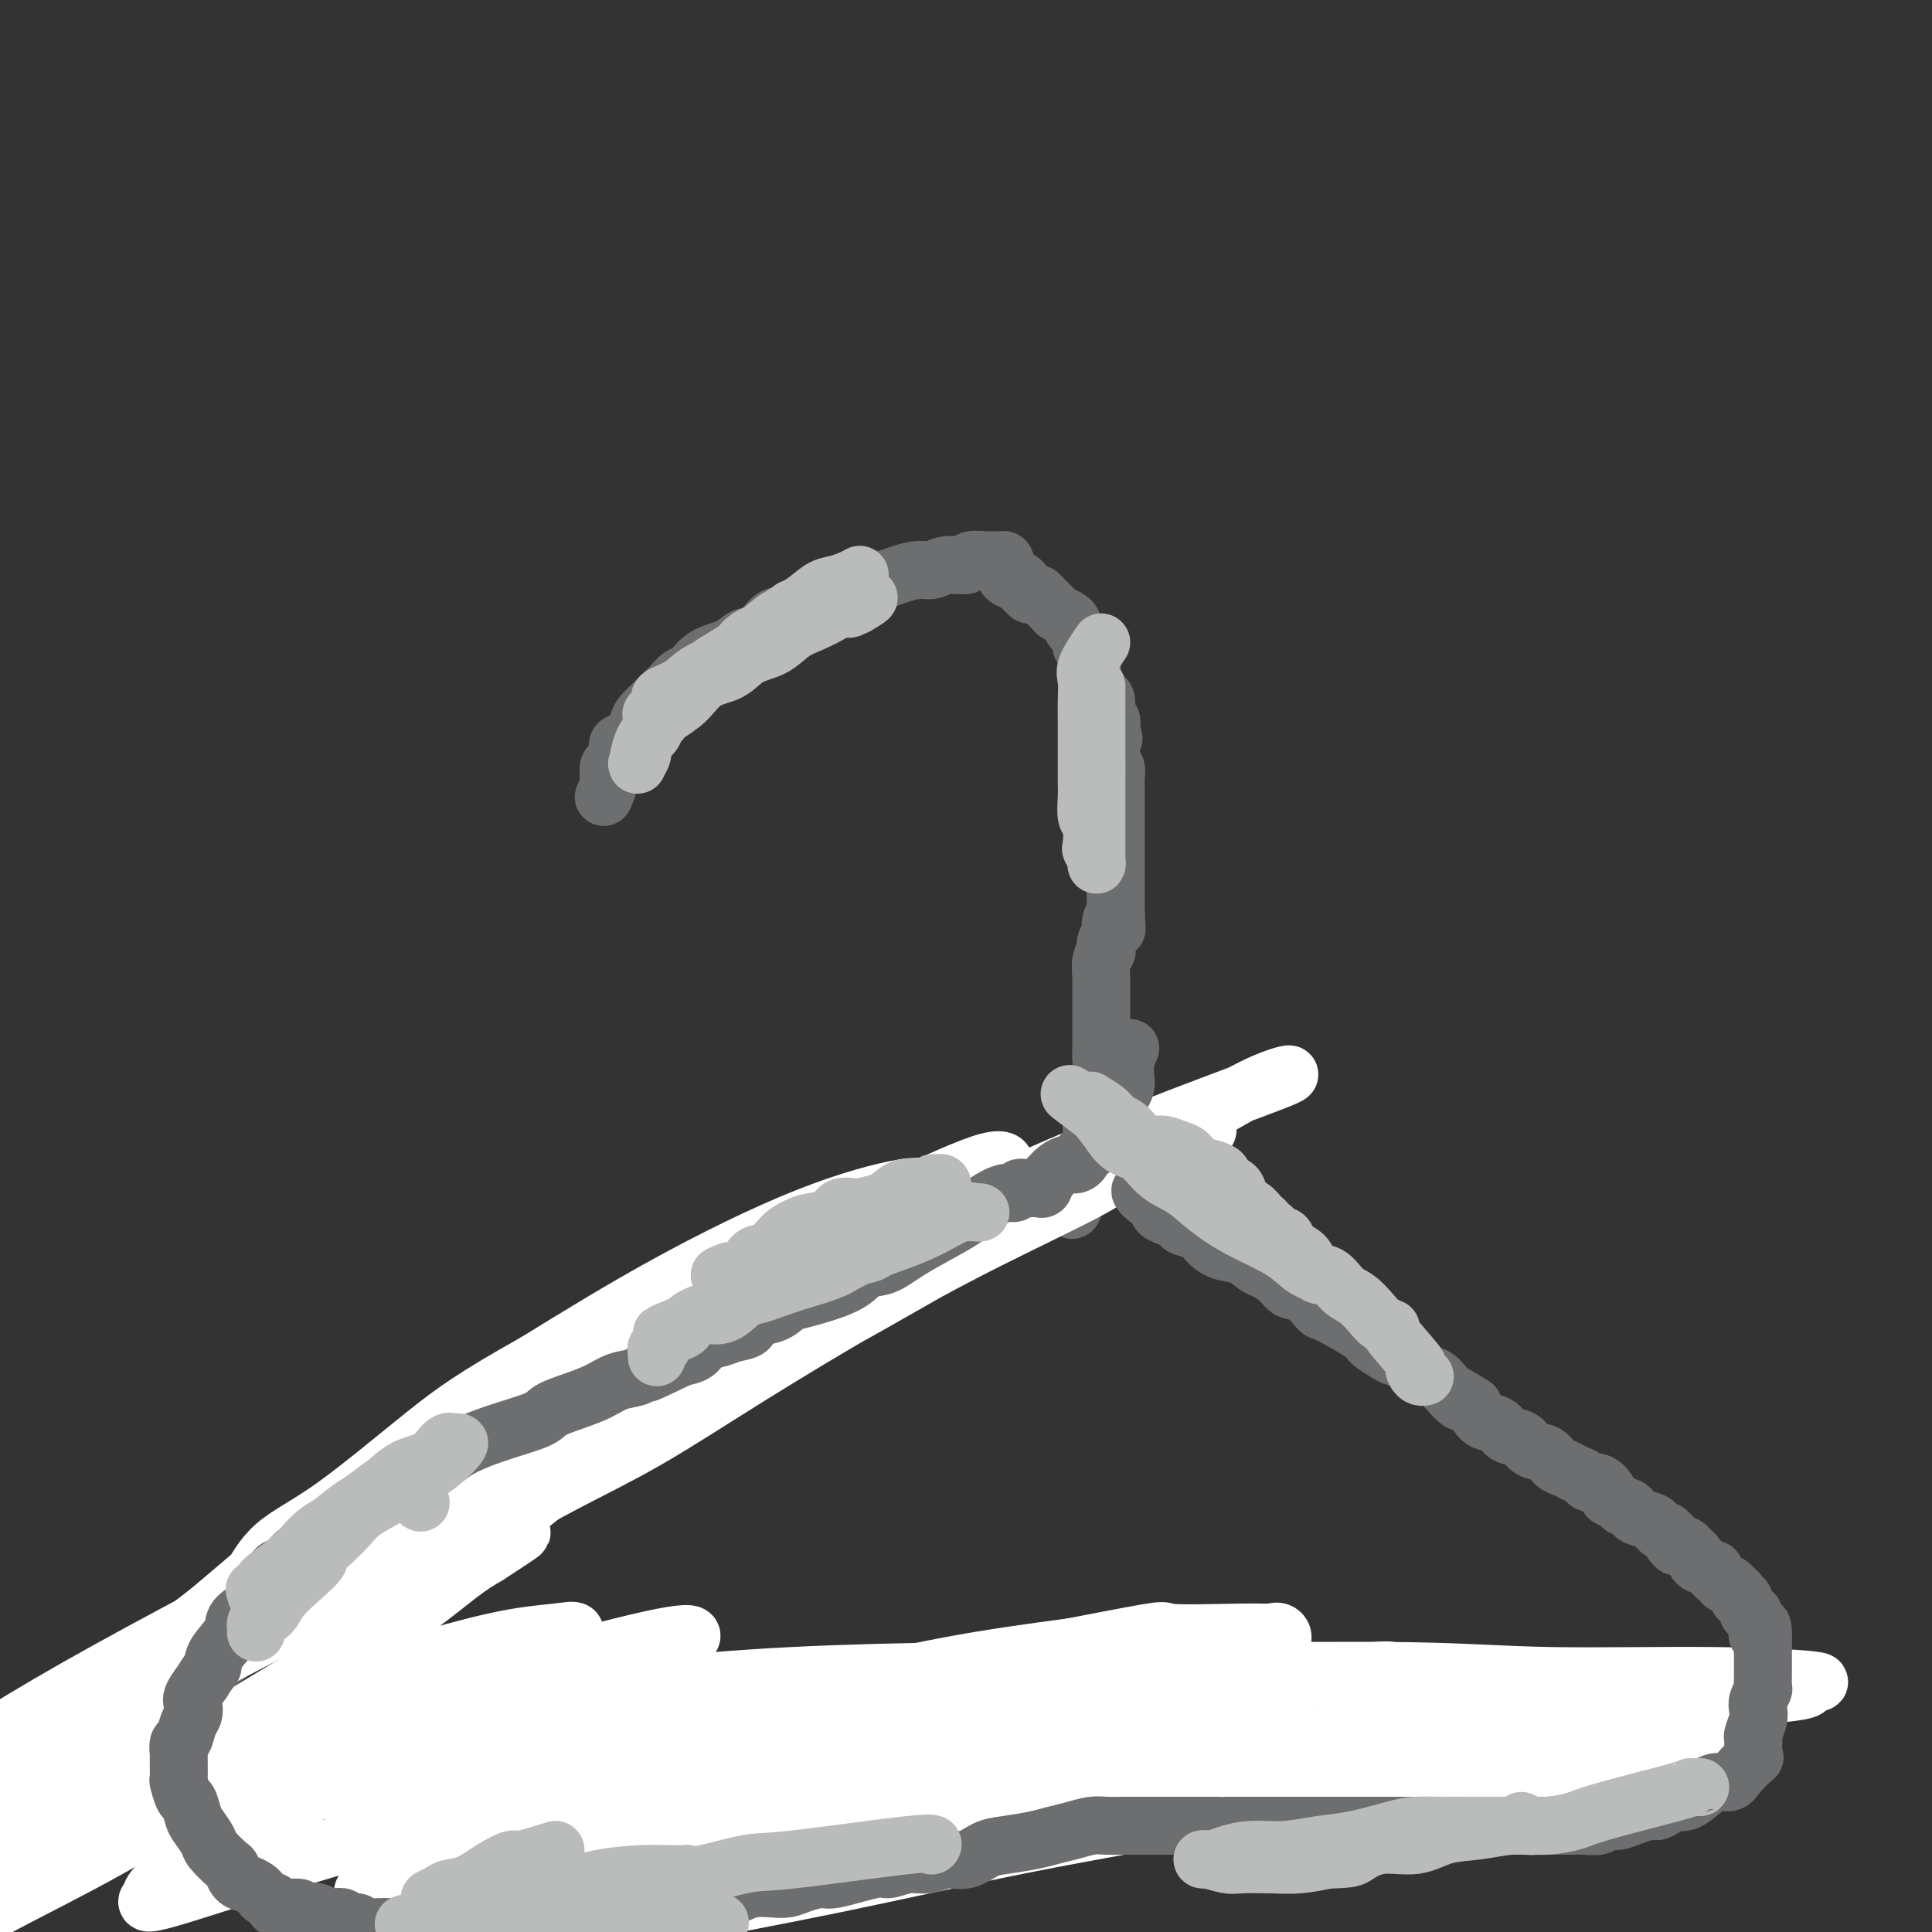 <svg viewBox='0 0 400 400' version='1.1' xmlns='http://www.w3.org/2000/svg' xmlns:xlink='http://www.w3.org/1999/xlink'><rect x="0" y="0" width="400" height="400" fill="#333333" stroke="none"/><g fill='none' stroke='#6D6E70' stroke-width='12' stroke-linecap='round' stroke-linejoin='round'><path d='M125,165c0.444,-0.946 0.888,-1.893 1,-3c0.112,-1.107 -0.108,-2.375 0,-3c0.108,-0.625 0.544,-0.608 1,-1c0.456,-0.392 0.932,-1.192 1,-2c0.068,-0.808 -0.273,-1.624 0,-2c0.273,-0.376 1.159,-0.311 2,-1c0.841,-0.689 1.636,-2.131 2,-3c0.364,-0.869 0.297,-1.164 1,-2c0.703,-0.836 2.176,-2.212 3,-3c0.824,-0.788 0.997,-0.989 1,-1c0.003,-0.011 -0.165,0.168 0,0c0.165,-0.168 0.664,-0.682 1,-1c0.336,-0.318 0.509,-0.441 1,-1c0.491,-0.559 1.300,-1.555 2,-2c0.700,-0.445 1.293,-0.341 2,-1c0.707,-0.659 1.529,-2.082 3,-3c1.471,-0.918 3.590,-1.330 5,-2c1.410,-0.670 2.111,-1.598 3,-2c0.889,-0.402 1.968,-0.279 3,-1c1.032,-0.721 2.019,-2.286 3,-3c0.981,-0.714 1.956,-0.577 3,-1c1.044,-0.423 2.155,-1.407 3,-2c0.845,-0.593 1.422,-0.797 2,-1'/><path d='M168,124c4.451,-2.715 2.080,-1.502 2,-1c-0.080,0.502 2.132,0.292 3,0c0.868,-0.292 0.392,-0.666 1,-1c0.608,-0.334 2.300,-0.628 3,-1c0.700,-0.372 0.407,-0.822 1,-1c0.593,-0.178 2.074,-0.085 3,0c0.926,0.085 1.299,0.162 2,0c0.701,-0.162 1.730,-0.564 3,-1c1.270,-0.436 2.782,-0.905 4,-1c1.218,-0.095 2.142,0.185 3,0c0.858,-0.185 1.650,-0.834 3,-1c1.350,-0.166 3.258,0.152 4,0c0.742,-0.152 0.317,-0.772 1,-1c0.683,-0.228 2.474,-0.062 3,0c0.526,0.062 -0.213,0.019 0,0c0.213,-0.019 1.377,-0.015 2,0c0.623,0.015 0.703,0.042 1,0c0.297,-0.042 0.811,-0.152 1,0c0.189,0.152 0.054,0.566 0,1c-0.054,0.434 -0.025,0.887 0,1c0.025,0.113 0.048,-0.114 0,0c-0.048,0.114 -0.167,0.569 0,1c0.167,0.431 0.619,0.836 1,1c0.381,0.164 0.690,0.085 1,0c0.310,-0.085 0.622,-0.177 1,0c0.378,0.177 0.822,0.622 1,1c0.178,0.378 0.089,0.689 0,1'/><path d='M212,122c1.477,0.868 1.168,0.038 1,0c-0.168,-0.038 -0.196,0.714 0,1c0.196,0.286 0.615,0.104 1,0c0.385,-0.104 0.737,-0.130 1,0c0.263,0.130 0.439,0.416 1,1c0.561,0.584 1.508,1.466 2,2c0.492,0.534 0.528,0.722 1,1c0.472,0.278 1.379,0.648 2,1c0.621,0.352 0.955,0.686 1,1c0.045,0.314 -0.198,0.609 0,1c0.198,0.391 0.837,0.878 1,1c0.163,0.122 -0.149,-0.122 0,0c0.149,0.122 0.758,0.611 1,1c0.242,0.389 0.116,0.678 0,1c-0.116,0.322 -0.224,0.677 0,1c0.224,0.323 0.778,0.615 1,1c0.222,0.385 0.112,0.862 0,1c-0.112,0.138 -0.227,-0.065 0,0c0.227,0.065 0.796,0.397 1,1c0.204,0.603 0.043,1.475 0,2c-0.043,0.525 0.031,0.702 0,1c-0.031,0.298 -0.167,0.718 0,1c0.167,0.282 0.637,0.428 1,1c0.363,0.572 0.619,1.570 1,2c0.381,0.430 0.886,0.290 1,1c0.114,0.710 -0.161,2.268 0,3c0.161,0.732 0.760,0.638 1,1c0.240,0.362 0.120,1.181 0,2'/><path d='M230,151c1.083,3.273 0.290,1.454 0,1c-0.290,-0.454 -0.078,0.455 0,1c0.078,0.545 0.021,0.724 0,1c-0.021,0.276 -0.007,0.648 0,1c0.007,0.352 0.006,0.685 0,1c-0.006,0.315 -0.016,0.613 0,1c0.016,0.387 0.057,0.863 0,1c-0.057,0.137 -0.211,-0.066 0,0c0.211,0.066 0.789,0.399 1,1c0.211,0.601 0.057,1.469 0,2c-0.057,0.531 -0.015,0.725 0,1c0.015,0.275 0.004,0.632 0,1c-0.004,0.368 -0.001,0.746 0,1c0.001,0.254 0.000,0.382 0,1c-0.000,0.618 -0.000,1.725 0,2c0.000,0.275 0.000,-0.281 0,0c-0.000,0.281 -0.000,1.399 0,2c0.000,0.601 0.000,0.685 0,1c-0.000,0.315 -0.000,0.861 0,1c0.000,0.139 0.000,-0.130 0,0c-0.000,0.130 -0.000,0.657 0,1c0.000,0.343 0.000,0.500 0,1c-0.000,0.500 -0.000,1.341 0,2c0.000,0.659 0.000,1.134 0,2c-0.000,0.866 -0.000,2.121 0,3c0.000,0.879 0.000,1.380 0,2c-0.000,0.620 -0.000,1.359 0,2c0.000,0.641 0.000,1.183 0,2c-0.000,0.817 -0.000,1.908 0,3'/><path d='M231,189c0.220,6.071 0.269,2.247 0,1c-0.269,-1.247 -0.856,0.081 -1,1c-0.144,0.919 0.154,1.428 0,2c-0.154,0.572 -0.759,1.208 -1,2c-0.241,0.792 -0.117,1.742 0,2c0.117,0.258 0.228,-0.175 0,0c-0.228,0.175 -0.793,0.958 -1,2c-0.207,1.042 -0.055,2.341 0,3c0.055,0.659 0.015,0.676 0,2c-0.015,1.324 -0.004,3.955 0,5c0.004,1.045 0.001,0.504 0,1c-0.001,0.496 0.001,2.027 0,3c-0.001,0.973 -0.004,1.387 0,2c0.004,0.613 0.016,1.427 0,2c-0.016,0.573 -0.061,0.907 0,2c0.061,1.093 0.226,2.945 0,4c-0.226,1.055 -0.845,1.312 -1,2c-0.155,0.688 0.154,1.807 0,3c-0.154,1.193 -0.772,2.459 -1,3c-0.228,0.541 -0.065,0.356 0,1c0.065,0.644 0.031,2.116 0,3c-0.031,0.884 -0.061,1.179 0,2c0.061,0.821 0.213,2.167 0,3c-0.213,0.833 -0.792,1.151 -1,2c-0.208,0.849 -0.045,2.227 0,3c0.045,0.773 -0.029,0.939 0,1c0.029,0.061 0.162,0.016 0,0c-0.162,-0.016 -0.618,-0.005 -1,0c-0.382,0.005 -0.691,0.002 -1,0'/><path d='M223,246c-1.467,8.822 -1.133,2.378 -1,0c0.133,-2.378 0.067,-0.689 0,1'/><path d='M222,247c-0.172,0.090 -0.102,-0.186 0,0c0.102,0.186 0.234,0.835 0,1c-0.234,0.165 -0.836,-0.152 -1,0c-0.164,0.152 0.110,0.773 0,1c-0.110,0.227 -0.603,0.061 -1,0c-0.397,-0.061 -0.698,-0.016 -1,0c-0.302,0.016 -0.606,0.004 -1,0c-0.394,-0.004 -0.879,-0.001 -1,0c-0.121,0.001 0.121,0.000 0,0c-0.121,-0.000 -0.606,-0.000 -1,0c-0.394,0.000 -0.697,0.000 -1,0c-0.303,-0.000 -0.607,-0.000 -1,0c-0.393,0.000 -0.875,0.000 -1,0c-0.125,-0.000 0.107,-0.000 0,0c-0.107,0.000 -0.554,0.000 -1,0'/><path d='M212,249c-1.759,0.231 -1.158,-0.191 -2,0c-0.842,0.191 -3.127,0.997 -5,2c-1.873,1.003 -3.334,2.205 -5,3c-1.666,0.795 -3.539,1.183 -5,2c-1.461,0.817 -2.512,2.061 -4,3c-1.488,0.939 -3.415,1.572 -5,2c-1.585,0.428 -2.830,0.651 -4,1c-1.170,0.349 -2.267,0.825 -3,1c-0.733,0.175 -1.103,0.051 -2,0c-0.897,-0.051 -2.320,-0.028 -3,0c-0.680,0.028 -0.616,0.063 -1,0c-0.384,-0.063 -1.216,-0.223 -2,0c-0.784,0.223 -1.520,0.828 -2,1c-0.480,0.172 -0.704,-0.089 -1,0c-0.296,0.089 -0.664,0.530 -1,1c-0.336,0.470 -0.642,0.970 -1,1c-0.358,0.030 -0.770,-0.409 -1,0c-0.230,0.409 -0.278,1.667 -1,2c-0.722,0.333 -2.118,-0.259 -3,0c-0.882,0.259 -1.251,1.370 -2,2c-0.749,0.630 -1.880,0.780 -3,1c-1.120,0.220 -2.229,0.510 -3,1c-0.771,0.490 -1.202,1.182 -2,2c-0.798,0.818 -1.961,1.764 -3,2c-1.039,0.236 -1.954,-0.236 -3,0c-1.046,0.236 -2.222,1.182 -3,2c-0.778,0.818 -1.157,1.508 -2,2c-0.843,0.492 -2.150,0.786 -3,1c-0.850,0.214 -1.243,0.347 -2,1c-0.757,0.653 -1.879,1.827 -3,3'/><path d='M132,285c-6.271,3.257 -3.949,0.900 -4,1c-0.051,0.100 -2.475,2.656 -4,4c-1.525,1.344 -2.151,1.477 -3,2c-0.849,0.523 -1.922,1.436 -3,2c-1.078,0.564 -2.160,0.780 -3,1c-0.840,0.220 -1.437,0.444 -2,1c-0.563,0.556 -1.091,1.444 -2,2c-0.909,0.556 -2.201,0.779 -3,1c-0.799,0.221 -1.107,0.439 -2,1c-0.893,0.561 -2.371,1.464 -3,2c-0.629,0.536 -0.409,0.706 -1,1c-0.591,0.294 -1.993,0.711 -3,1c-1.007,0.289 -1.621,0.450 -2,1c-0.379,0.550 -0.525,1.491 -1,2c-0.475,0.509 -1.278,0.588 -2,1c-0.722,0.412 -1.362,1.157 -2,2c-0.638,0.843 -1.273,1.785 -2,2c-0.727,0.215 -1.547,-0.299 -2,0c-0.453,0.299 -0.540,1.409 -1,2c-0.460,0.591 -1.292,0.664 -2,1c-0.708,0.336 -1.293,0.935 -2,1c-0.707,0.065 -1.537,-0.404 -2,0c-0.463,0.404 -0.561,1.679 -1,2c-0.439,0.321 -1.220,-0.314 -2,0c-0.780,0.314 -1.560,1.576 -2,2c-0.440,0.424 -0.541,0.011 -1,0c-0.459,-0.011 -1.278,0.381 -2,1c-0.722,0.619 -1.348,1.465 -2,2c-0.652,0.535 -1.329,0.759 -2,1c-0.671,0.241 -1.334,0.497 -2,1c-0.666,0.503 -1.333,1.251 -2,2'/><path d='M65,327c-10.863,6.761 -4.519,2.663 -3,2c1.519,-0.663 -1.786,2.108 -5,5c-3.214,2.892 -6.338,5.904 -9,8c-2.662,2.096 -4.863,3.276 -7,5c-2.137,1.724 -4.211,3.993 -6,6c-1.789,2.007 -3.293,3.752 -5,5c-1.707,1.248 -3.616,1.997 -5,3c-1.384,1.003 -2.242,2.259 -3,3c-0.758,0.741 -1.416,0.968 -2,1c-0.584,0.032 -1.095,-0.131 -1,0c0.095,0.131 0.795,0.557 1,1c0.205,0.443 -0.086,0.903 0,1c0.086,0.097 0.548,-0.170 1,0c0.452,0.170 0.894,0.778 1,1c0.106,0.222 -0.125,0.060 0,0c0.125,-0.060 0.607,-0.017 1,0c0.393,0.017 0.696,0.007 1,0c0.304,-0.007 0.607,-0.012 1,0c0.393,0.012 0.875,0.042 1,0c0.125,-0.042 -0.107,-0.155 0,0c0.107,0.155 0.554,0.577 1,1'/><path d='M27,369c1.415,0.619 0.953,0.166 1,0c0.047,-0.166 0.604,-0.044 1,0c0.396,0.044 0.631,0.011 1,0c0.369,-0.011 0.873,0.001 1,0c0.127,-0.001 -0.122,-0.015 0,0c0.122,0.015 0.614,0.060 1,0c0.386,-0.060 0.666,-0.226 1,0c0.334,0.226 0.724,0.845 1,1c0.276,0.155 0.439,-0.154 1,0c0.561,0.154 1.520,0.772 2,1c0.480,0.228 0.479,0.065 1,0c0.521,-0.065 1.562,-0.032 2,0c0.438,0.032 0.274,0.061 1,0c0.726,-0.061 2.344,-0.214 3,0c0.656,0.214 0.350,0.793 1,1c0.650,0.207 2.257,0.041 3,0c0.743,-0.041 0.622,0.042 1,0c0.378,-0.042 1.253,-0.208 2,0c0.747,0.208 1.364,0.792 2,1c0.636,0.208 1.292,0.042 2,0c0.708,-0.042 1.469,0.041 2,0c0.531,-0.041 0.833,-0.207 1,0c0.167,0.207 0.200,0.788 1,1c0.800,0.212 2.368,0.057 3,0c0.632,-0.057 0.329,-0.015 1,0c0.671,0.015 2.318,0.004 3,0c0.682,-0.004 0.399,-0.001 1,0c0.601,0.001 2.085,0.000 3,0c0.915,-0.000 1.261,-0.000 2,0c0.739,0.000 1.869,0.000 3,0'/><path d='M75,374c7.980,1.000 3.930,1.000 3,1c-0.930,0.000 1.259,0.000 3,0c1.741,-0.000 3.035,0.000 4,0c0.965,0.000 1.603,0.000 3,0c1.397,0.000 3.554,0.000 5,0c1.446,0.000 2.179,0.000 3,0c0.821,0.000 1.728,0.000 3,0c1.272,0.000 2.909,-0.000 4,0c1.091,0.000 1.636,0.000 3,0c1.364,0.000 3.548,0.000 5,0c1.452,-0.000 2.174,0.000 3,0c0.826,0.000 1.758,0.000 3,0c1.242,0.000 2.796,-0.000 4,0c1.204,0.000 2.060,0.000 3,0c0.940,0.000 1.966,-0.000 3,0c1.034,0.000 2.076,0.000 3,0c0.924,0.000 1.730,-0.000 3,0c1.270,0.000 3.006,0.000 4,0c0.994,0.000 1.248,-0.000 2,0c0.752,0.000 2.004,0.000 3,0c0.996,0.000 1.737,-0.000 3,0c1.263,0.000 3.047,0.000 4,0c0.953,0.000 1.074,-0.000 2,0c0.926,0.000 2.656,0.000 4,0c1.344,0.000 2.302,-0.000 3,0c0.698,0.000 1.135,0.000 2,0c0.865,0.000 2.157,-0.000 3,0c0.843,0.000 1.236,0.000 2,0c0.764,0.000 1.898,-0.000 3,0c1.102,0.000 2.172,0.000 3,0c0.828,0.000 1.414,0.000 2,0'/><path d='M173,375c15.762,0.156 6.168,0.046 3,0c-3.168,-0.046 0.091,-0.026 2,0c1.909,0.026 2.470,0.060 3,0c0.530,-0.060 1.030,-0.212 2,0c0.970,0.212 2.410,0.789 3,1c0.590,0.211 0.331,0.057 1,0c0.669,-0.057 2.266,-0.015 3,0c0.734,0.015 0.606,0.004 1,0c0.394,-0.004 1.309,-0.001 2,0c0.691,0.001 1.157,-0.000 2,0c0.843,0.000 2.062,0.001 3,0c0.938,-0.001 1.593,-0.005 2,0c0.407,0.005 0.565,0.017 1,0c0.435,-0.017 1.145,-0.065 2,0c0.855,0.065 1.853,0.242 3,0c1.147,-0.242 2.444,-0.905 4,-1c1.556,-0.095 3.372,0.377 5,0c1.628,-0.377 3.067,-1.604 5,-2c1.933,-0.396 4.359,0.038 6,0c1.641,-0.038 2.498,-0.549 4,-1c1.502,-0.451 3.650,-0.843 5,-1c1.350,-0.157 1.902,-0.081 3,0c1.098,0.081 2.743,0.166 4,0c1.257,-0.166 2.125,-0.584 3,-1c0.875,-0.416 1.756,-0.829 3,-1c1.244,-0.171 2.850,-0.098 4,0c1.150,0.098 1.844,0.222 3,0c1.156,-0.222 2.773,-0.791 4,-1c1.227,-0.209 2.065,-0.060 3,0c0.935,0.060 1.968,0.030 3,0'/><path d='M265,368c9.392,-1.460 3.372,-1.109 2,-1c-1.372,0.109 1.903,-0.023 4,0c2.097,0.023 3.014,0.202 4,0c0.986,-0.202 2.040,-0.786 3,-1c0.960,-0.214 1.824,-0.057 3,0c1.176,0.057 2.663,0.015 4,0c1.337,-0.015 2.523,-0.004 4,0c1.477,0.004 3.243,0.001 5,0c1.757,-0.001 3.504,-0.000 5,0c1.496,0.000 2.739,0.000 4,0c1.261,-0.000 2.539,-0.000 4,0c1.461,0.000 3.103,0.000 4,0c0.897,-0.000 1.048,-0.000 2,0c0.952,0.000 2.705,0.000 4,0c1.295,-0.000 2.130,-0.000 3,0c0.870,0.000 1.773,0.000 3,0c1.227,-0.000 2.776,-0.000 4,0c1.224,0.000 2.121,0.001 3,0c0.879,-0.001 1.738,-0.003 3,0c1.262,0.003 2.926,0.011 4,0c1.074,-0.011 1.558,-0.041 2,0c0.442,0.041 0.840,0.155 1,0c0.160,-0.155 0.080,-0.577 0,-1'/><path d='M340,365c11.667,-0.911 3.333,-1.689 0,-2c-3.333,-0.311 -1.667,-0.156 0,0'/></g>
<g fill='none' stroke='#FFFFFF' stroke-width='12' stroke-linecap='round' stroke-linejoin='round'><path d='M250,234c-2.276,1.367 -4.551,2.734 -6,3c-1.449,0.266 -2.071,-0.569 -4,0c-1.929,0.569 -5.163,2.540 -7,4c-1.837,1.460 -2.276,2.407 -7,5c-4.724,2.593 -13.734,6.830 -22,11c-8.266,4.170 -15.787,8.272 -24,13c-8.213,4.728 -17.116,10.081 -25,15c-7.884,4.919 -14.749,9.402 -21,13c-6.251,3.598 -11.888,6.311 -17,9c-5.112,2.689 -9.699,5.355 -13,7c-3.301,1.645 -5.314,2.268 -7,3c-1.686,0.732 -3.043,1.571 0,0c3.043,-1.571 10.486,-5.553 18,-10c7.514,-4.447 15.099,-9.359 25,-15c9.901,-5.641 22.119,-12.011 33,-18c10.881,-5.989 20.425,-11.596 30,-17c9.575,-5.404 19.180,-10.606 27,-15c7.820,-4.394 13.853,-7.980 19,-11c5.147,-3.020 9.406,-5.475 13,-7c3.594,-1.525 6.521,-2.121 4,-1c-2.521,1.121 -10.491,3.959 -21,8c-10.509,4.041 -23.559,9.284 -36,15c-12.441,5.716 -24.275,11.907 -36,18c-11.725,6.093 -23.343,12.090 -36,19c-12.657,6.910 -26.354,14.732 -39,22c-12.646,7.268 -24.242,13.981 -34,20c-9.758,6.019 -17.677,11.345 -23,15c-5.323,3.655 -8.048,5.638 -10,7c-1.952,1.362 -3.129,2.103 -3,2c0.129,-0.103 1.565,-1.052 3,-2'/><path d='M31,347c1.259,-0.839 2.906,-1.936 9,-6c6.094,-4.064 16.636,-11.095 26,-18c9.364,-6.905 17.549,-13.683 27,-20c9.451,-6.317 20.167,-12.173 31,-18c10.833,-5.827 21.783,-11.626 31,-17c9.217,-5.374 16.702,-10.323 24,-14c7.298,-3.677 14.409,-6.083 19,-8c4.591,-1.917 6.663,-3.347 8,-4c1.337,-0.653 1.939,-0.531 2,-1c0.061,-0.469 -0.418,-1.531 -5,0c-4.582,1.531 -13.265,5.653 -23,10c-9.735,4.347 -20.522,8.919 -31,14c-10.478,5.081 -20.648,10.671 -31,17c-10.352,6.329 -20.887,13.396 -31,20c-10.113,6.604 -19.805,12.745 -27,18c-7.195,5.255 -11.893,9.623 -16,13c-4.107,3.377 -7.625,5.762 -9,7c-1.375,1.238 -0.609,1.327 -1,2c-0.391,0.673 -1.939,1.929 2,0c3.939,-1.929 13.366,-7.044 23,-13c9.634,-5.956 19.474,-12.752 29,-19c9.526,-6.248 18.739,-11.949 29,-18c10.261,-6.051 21.570,-12.454 31,-18c9.430,-5.546 16.981,-10.235 23,-14c6.019,-3.765 10.507,-6.605 14,-9c3.493,-2.395 5.991,-4.347 7,-5c1.009,-0.653 0.527,-0.009 0,0c-0.527,0.009 -1.100,-0.616 -5,0c-3.900,0.616 -11.127,2.474 -20,6c-8.873,3.526 -19.392,8.722 -29,14c-9.608,5.278 -18.304,10.639 -27,16'/><path d='M111,282c-12.893,7.230 -17.126,10.305 -23,15c-5.874,4.695 -13.389,11.011 -19,15c-5.611,3.989 -9.318,5.652 -12,8c-2.682,2.348 -4.337,5.382 -5,7c-0.663,1.618 -0.332,1.822 -1,2c-0.668,0.178 -2.336,0.332 0,0c2.336,-0.332 8.675,-1.149 16,-4c7.325,-2.851 15.635,-7.736 22,-11c6.365,-3.264 10.786,-4.907 24,-12c13.214,-7.093 35.222,-19.637 47,-26c11.778,-6.363 13.325,-6.544 16,-8c2.675,-1.456 6.479,-4.188 9,-6c2.521,-1.812 3.760,-2.706 4,-3c0.240,-0.294 -0.520,0.010 -1,0c-0.480,-0.010 -0.681,-0.334 -4,1c-3.319,1.334 -9.755,4.328 -16,8c-6.245,3.672 -12.300,8.024 -19,13c-6.700,4.976 -14.044,10.578 -21,16c-6.956,5.422 -13.524,10.664 -20,16c-6.476,5.336 -12.859,10.768 -18,16c-5.141,5.232 -9.039,10.266 -12,14c-2.961,3.734 -4.985,6.169 -6,9c-1.015,2.831 -1.022,6.057 -1,8c0.022,1.943 0.073,2.602 2,3c1.927,0.398 5.731,0.536 11,1c5.269,0.464 12.003,1.254 21,0c8.997,-1.254 20.257,-4.553 31,-7c10.743,-2.447 20.969,-4.044 31,-6c10.031,-1.956 19.866,-4.273 29,-6c9.134,-1.727 17.567,-2.863 26,-4'/><path d='M222,341c21.810,-4.235 17.835,-3.324 20,-3c2.165,0.324 10.470,0.060 15,0c4.530,-0.060 5.285,0.084 6,0c0.715,-0.084 1.391,-0.397 2,0c0.609,0.397 1.152,1.502 -1,3c-2.152,1.498 -6.999,3.389 -13,5c-6.001,1.611 -13.155,2.942 -21,5c-7.845,2.058 -16.382,4.841 -24,7c-7.618,2.159 -14.319,3.692 -28,6c-13.681,2.308 -34.344,5.389 -45,7c-10.656,1.611 -11.307,1.751 -13,2c-1.693,0.249 -4.429,0.609 -6,1c-1.571,0.391 -1.977,0.815 -1,1c0.977,0.185 3.339,0.132 10,0c6.661,-0.132 17.623,-0.344 29,-1c11.377,-0.656 23.171,-1.755 36,-3c12.829,-1.245 26.693,-2.635 41,-4c14.307,-1.365 29.059,-2.706 42,-4c12.941,-1.294 24.073,-2.543 34,-3c9.927,-0.457 18.651,-0.122 25,0c6.349,0.122 10.325,0.033 13,0c2.675,-0.033 4.049,-0.008 4,0c-0.049,0.008 -1.520,0.000 -7,0c-5.480,-0.000 -14.970,0.006 -25,0c-10.030,-0.006 -20.601,-0.026 -31,0c-10.399,0.026 -20.626,0.098 -32,0c-11.374,-0.098 -23.894,-0.367 -35,0c-11.106,0.367 -20.798,1.368 -30,2c-9.202,0.632 -17.915,0.895 -26,2c-8.085,1.105 -15.543,3.053 -23,5'/><path d='M138,369c-14.911,1.863 -12.690,2.019 -14,3c-1.310,0.981 -6.153,2.787 -8,4c-1.847,1.213 -0.698,1.833 -1,2c-0.302,0.167 -2.055,-0.120 2,0c4.055,0.120 13.917,0.648 25,0c11.083,-0.648 23.385,-2.470 36,-5c12.615,-2.530 25.541,-5.767 41,-8c15.459,-2.233 33.449,-3.463 46,-5c12.551,-1.537 19.663,-3.383 38,-5c18.337,-1.617 47.899,-3.007 61,-4c13.101,-0.993 9.741,-1.591 10,-2c0.259,-0.409 4.139,-0.631 2,-1c-2.139,-0.369 -10.295,-0.885 -21,-1c-10.705,-0.115 -23.957,0.172 -34,0c-10.043,-0.172 -16.875,-0.803 -29,-1c-12.125,-0.197 -29.543,0.040 -44,0c-14.457,-0.040 -25.953,-0.356 -38,0c-12.047,0.356 -24.646,1.384 -37,3c-12.354,1.616 -24.463,3.819 -35,6c-10.537,2.181 -19.503,4.339 -27,6c-7.497,1.661 -13.527,2.826 -18,4c-4.473,1.174 -7.391,2.356 -9,3c-1.609,0.644 -1.909,0.749 -2,1c-0.091,0.251 0.029,0.648 0,1c-0.029,0.352 -0.205,0.661 7,0c7.205,-0.661 21.793,-2.290 34,-4c12.207,-1.710 22.035,-3.500 33,-5c10.965,-1.500 23.068,-2.712 35,-4c11.932,-1.288 23.695,-2.654 34,-4c10.305,-1.346 19.153,-2.673 28,-4'/><path d='M253,349c30.692,-3.641 21.923,-2.243 21,-2c-0.923,0.243 6.000,-0.667 10,-1c4.000,-0.333 5.076,-0.087 1,0c-4.076,0.087 -13.306,0.015 -23,0c-9.694,-0.015 -19.853,0.026 -30,0c-10.147,-0.026 -20.282,-0.119 -32,0c-11.718,0.119 -25.019,0.448 -36,1c-10.981,0.552 -19.640,1.325 -38,3c-18.360,1.675 -46.419,4.250 -62,6c-15.581,1.750 -18.683,2.675 -24,4c-5.317,1.325 -12.847,3.051 -18,4c-5.153,0.949 -7.928,1.119 -10,2c-2.072,0.881 -3.440,2.471 -4,3c-0.560,0.529 -0.312,-0.003 0,0c0.312,0.003 0.689,0.541 2,1c1.311,0.459 3.555,0.838 10,1c6.445,0.162 17.090,0.108 28,0c10.910,-0.108 22.087,-0.270 34,-1c11.913,-0.730 24.564,-2.030 37,-3c12.436,-0.970 24.657,-1.611 37,-2c12.343,-0.389 24.808,-0.527 36,-1c11.192,-0.473 21.113,-1.282 30,-2c8.887,-0.718 16.741,-1.345 23,-2c6.259,-0.655 10.923,-1.338 14,-2c3.077,-0.662 4.568,-1.302 6,-2c1.432,-0.698 2.807,-1.455 1,-2c-1.807,-0.545 -6.794,-0.877 -13,-1c-6.206,-0.123 -13.630,-0.035 -22,0c-8.370,0.035 -17.685,0.018 -27,0'/><path d='M204,353c-15.234,0.023 -22.818,1.581 -32,3c-9.182,1.419 -19.963,2.699 -30,4c-10.037,1.301 -19.331,2.623 -27,4c-7.669,1.377 -13.713,2.809 -18,4c-4.287,1.191 -6.816,2.141 -9,3c-2.184,0.859 -4.024,1.629 -1,2c3.024,0.371 10.912,0.344 18,0c7.088,-0.344 13.375,-1.006 34,-3c20.625,-1.994 55.588,-5.319 77,-7c21.412,-1.681 29.274,-1.718 41,-2c11.726,-0.282 27.317,-0.809 40,-1c12.683,-0.191 22.457,-0.047 31,0c8.543,0.047 15.856,-0.002 21,0c5.144,0.002 8.120,0.054 8,0c-0.120,-0.054 -3.336,-0.213 -6,0c-2.664,0.213 -4.777,0.797 -10,1c-5.223,0.203 -13.557,0.024 -22,0c-8.443,-0.024 -16.995,0.106 -27,0c-10.005,-0.106 -21.464,-0.447 -33,0c-11.536,0.447 -23.148,1.684 -35,3c-11.852,1.316 -23.943,2.713 -35,5c-11.057,2.287 -21.079,5.464 -30,8c-8.921,2.536 -16.742,4.432 -23,6c-6.258,1.568 -10.954,2.810 -14,4c-3.046,1.190 -4.440,2.330 -5,3c-0.560,0.670 -0.284,0.870 0,1c0.284,0.130 0.576,0.189 7,0c6.424,-0.189 18.978,-0.625 31,-2c12.022,-1.375 23.511,-3.687 35,-6'/><path d='M190,383c11.882,-1.807 24.088,-3.324 37,-5c12.912,-1.676 26.531,-3.509 39,-5c12.469,-1.491 23.787,-2.638 34,-4c10.213,-1.362 19.322,-2.938 27,-4c7.678,-1.062 13.926,-1.609 18,-2c4.074,-0.391 5.973,-0.625 6,-1c0.027,-0.375 -1.817,-0.890 -4,-1c-2.183,-0.110 -4.706,0.184 -8,0c-3.294,-0.184 -7.360,-0.845 -24,0c-16.640,0.845 -45.855,3.197 -64,5c-18.145,1.803 -25.220,3.057 -36,5c-10.780,1.943 -25.264,4.573 -38,7c-12.736,2.427 -23.726,4.649 -34,7c-10.274,2.351 -19.834,4.831 -28,7c-8.166,2.169 -14.937,4.028 -20,6c-5.063,1.972 -8.417,4.056 -11,5c-2.583,0.944 -4.393,0.749 -3,1c1.393,0.251 5.990,0.950 10,1c4.010,0.050 7.432,-0.547 15,-2c7.568,-1.453 19.281,-3.760 31,-6c11.719,-2.240 23.444,-4.413 36,-7c12.556,-2.587 25.944,-5.588 38,-8c12.056,-2.412 22.780,-4.235 32,-6c9.220,-1.765 16.937,-3.473 23,-5c6.063,-1.527 10.471,-2.872 13,-4c2.529,-1.128 3.178,-2.040 2,-3c-1.178,-0.960 -4.182,-1.969 -10,-3c-5.818,-1.031 -14.451,-2.085 -25,-3c-10.549,-0.915 -23.014,-1.690 -37,-2c-13.986,-0.310 -29.493,-0.155 -45,0'/><path d='M164,356c-21.327,0.323 -33.645,2.132 -47,4c-13.355,1.868 -27.749,3.797 -42,6c-14.251,2.203 -28.361,4.682 -39,7c-10.639,2.318 -17.809,4.477 -23,6c-5.191,1.523 -8.404,2.412 -10,3c-1.596,0.588 -1.574,0.875 -2,1c-0.426,0.125 -1.300,0.087 1,0c2.300,-0.087 7.772,-0.221 13,-1c5.228,-0.779 10.211,-2.201 25,-7c14.789,-4.799 39.383,-12.976 54,-18c14.617,-5.024 19.257,-6.897 25,-9c5.743,-2.103 12.589,-4.438 17,-6c4.411,-1.562 6.388,-2.350 7,-3c0.612,-0.650 -0.140,-1.160 -6,0c-5.860,1.160 -16.828,3.992 -27,7c-10.172,3.008 -19.547,6.192 -30,10c-10.453,3.808 -21.984,8.239 -32,13c-10.016,4.761 -18.515,9.850 -26,14c-7.485,4.150 -13.954,7.360 -19,10c-5.046,2.640 -8.670,4.709 -11,6c-2.330,1.291 -3.368,1.805 -4,2c-0.632,0.195 -0.858,0.070 0,-1c0.858,-1.070 2.801,-3.087 7,-7c4.199,-3.913 10.653,-9.723 18,-15c7.347,-5.277 15.588,-10.022 24,-15c8.412,-4.978 16.997,-10.190 25,-15c8.003,-4.810 15.424,-9.218 21,-13c5.576,-3.782 9.307,-6.938 12,-9c2.693,-2.062 4.346,-3.031 6,-4'/><path d='M101,322c13.643,-8.819 3.752,-2.868 0,-1c-3.752,1.868 -1.365,-0.348 -6,1c-4.635,1.348 -16.293,6.261 -26,10c-9.707,3.739 -17.464,6.305 -26,10c-8.536,3.695 -17.851,8.521 -25,12c-7.149,3.479 -12.133,5.613 -16,7c-3.867,1.387 -6.618,2.027 -9,3c-2.382,0.973 -4.397,2.277 -1,0c3.397,-2.277 12.205,-8.136 30,-18c17.795,-9.864 44.578,-23.734 59,-31c14.422,-7.266 16.484,-7.930 20,-9c3.516,-1.070 8.484,-2.548 11,-3c2.516,-0.452 2.578,0.122 3,0c0.422,-0.122 1.203,-0.939 -2,1c-3.203,1.939 -10.390,6.636 -19,12c-8.610,5.364 -18.644,11.396 -29,17c-10.356,5.604 -21.036,10.782 -30,16c-8.964,5.218 -16.213,10.478 -23,15c-6.787,4.522 -13.112,8.305 -17,11c-3.888,2.695 -5.340,4.300 -6,5c-0.660,0.700 -0.529,0.493 -1,1c-0.471,0.507 -1.545,1.726 3,0c4.545,-1.726 14.707,-6.399 25,-11c10.293,-4.601 20.716,-9.131 31,-13c10.284,-3.869 20.430,-7.078 30,-10c9.570,-2.922 18.565,-5.556 25,-7c6.435,-1.444 10.309,-1.696 13,-2c2.691,-0.304 4.197,-0.658 4,0c-0.197,0.658 -2.099,2.329 -4,4'/><path d='M115,342c-4.674,2.985 -14.360,8.448 -24,14c-9.640,5.552 -19.234,11.194 -28,16c-8.766,4.806 -16.706,8.775 -22,12c-5.294,3.225 -7.944,5.707 -9,7c-1.056,1.293 -0.519,1.395 -1,2c-0.481,0.605 -1.979,1.711 4,0c5.979,-1.711 19.437,-6.238 32,-10c12.563,-3.762 24.232,-6.760 35,-10c10.768,-3.240 20.634,-6.722 28,-9c7.366,-2.278 12.231,-3.353 16,-4c3.769,-0.647 6.443,-0.867 4,0c-2.443,0.867 -10.002,2.819 -18,6c-7.998,3.181 -16.434,7.590 -24,11c-7.566,3.410 -14.261,5.819 -19,8c-4.739,2.181 -7.520,4.132 -9,5c-1.480,0.868 -1.657,0.653 -3,1c-1.343,0.347 -3.851,1.255 1,0c4.851,-1.255 17.061,-4.672 28,-8c10.939,-3.328 20.607,-6.565 30,-10c9.393,-3.435 18.512,-7.067 24,-9c5.488,-1.933 7.344,-2.166 10,-3c2.656,-0.834 6.111,-2.268 1,-1c-5.111,1.268 -18.790,5.238 -29,9c-10.210,3.762 -16.953,7.318 -23,10c-6.047,2.682 -11.397,4.491 -16,7c-4.603,2.509 -8.458,5.717 -10,7c-1.542,1.283 -0.771,0.642 0,0'/></g>
<g fill='none' stroke='#6D6E70' stroke-width='12' stroke-linecap='round' stroke-linejoin='round'><path d='M234,217c-0.417,0.976 -0.834,1.952 -1,3c-0.166,1.048 -0.082,2.169 0,3c0.082,0.831 0.163,1.373 0,2c-0.163,0.627 -0.568,1.338 -1,2c-0.432,0.662 -0.889,1.275 -1,2c-0.111,0.725 0.125,1.561 0,2c-0.125,0.439 -0.612,0.481 -1,1c-0.388,0.519 -0.676,1.515 -1,2c-0.324,0.485 -0.683,0.459 -1,1c-0.317,0.541 -0.592,1.650 -1,2c-0.408,0.350 -0.949,-0.060 -1,0c-0.051,0.060 0.390,0.591 0,1c-0.390,0.409 -1.609,0.698 -2,1c-0.391,0.302 0.047,0.619 0,1c-0.047,0.381 -0.579,0.826 -1,1c-0.421,0.174 -0.731,0.078 -1,0c-0.269,-0.078 -0.495,-0.136 -1,0c-0.505,0.136 -1.287,0.468 -2,1c-0.713,0.532 -1.356,1.266 -2,2'/><path d='M217,244c-2.405,2.177 -1.419,1.119 -1,1c0.419,-0.119 0.271,0.700 0,1c-0.271,0.300 -0.664,0.081 -1,0c-0.336,-0.081 -0.615,-0.023 -1,0c-0.385,0.023 -0.876,0.010 -1,0c-0.124,-0.010 0.120,-0.018 0,0c-0.120,0.018 -0.604,0.063 -1,0c-0.396,-0.063 -0.702,-0.232 -1,0c-0.298,0.232 -0.586,0.865 -1,1c-0.414,0.135 -0.952,-0.229 -2,0c-1.048,0.229 -2.604,1.049 -4,2c-1.396,0.951 -2.632,2.032 -4,3c-1.368,0.968 -2.867,1.823 -5,3c-2.133,1.177 -4.901,2.676 -7,4c-2.099,1.324 -3.531,2.472 -5,3c-1.469,0.528 -2.975,0.436 -4,1c-1.025,0.564 -1.568,1.785 -4,3c-2.432,1.215 -6.754,2.423 -9,3c-2.246,0.577 -2.415,0.522 -3,1c-0.585,0.478 -1.587,1.490 -3,2c-1.413,0.510 -3.236,0.517 -4,1c-0.764,0.483 -0.469,1.443 -1,2c-0.531,0.557 -1.888,0.713 -3,1c-1.112,0.287 -1.978,0.706 -3,1c-1.022,0.294 -2.198,0.464 -3,1c-0.802,0.536 -1.229,1.439 -2,2c-0.771,0.561 -1.885,0.781 -3,1'/><path d='M141,281c-12.290,5.920 -5.013,2.219 -3,1c2.013,-1.219 -1.236,0.043 -3,1c-1.764,0.957 -2.042,1.607 -3,2c-0.958,0.393 -2.597,0.527 -4,1c-1.403,0.473 -2.571,1.284 -4,2c-1.429,0.716 -3.117,1.336 -5,2c-1.883,0.664 -3.959,1.371 -5,2c-1.041,0.629 -1.048,1.179 -3,2c-1.952,0.821 -5.848,1.911 -9,3c-3.152,1.089 -5.559,2.176 -7,3c-1.441,0.824 -1.917,1.386 -3,2c-1.083,0.614 -2.773,1.281 -4,2c-1.227,0.719 -1.990,1.491 -3,2c-1.010,0.509 -2.265,0.756 -3,1c-0.735,0.244 -0.949,0.487 -2,1c-1.051,0.513 -2.937,1.296 -4,2c-1.063,0.704 -1.302,1.328 -2,2c-0.698,0.672 -1.853,1.393 -3,2c-1.147,0.607 -2.285,1.102 -3,2c-0.715,0.898 -1.007,2.201 -2,3c-0.993,0.799 -2.686,1.095 -4,2c-1.314,0.905 -2.248,2.420 -3,3c-0.752,0.580 -1.323,0.226 -2,1c-0.677,0.774 -1.460,2.675 -2,4c-0.540,1.325 -0.838,2.073 -2,3c-1.162,0.927 -3.188,2.032 -4,3c-0.812,0.968 -0.411,1.799 -1,3c-0.589,1.201 -2.168,2.772 -3,4c-0.832,1.228 -0.916,2.114 -1,3'/><path d='M44,345c-2.653,3.771 -1.786,2.700 -2,3c-0.214,0.300 -1.510,1.972 -2,3c-0.490,1.028 -0.173,1.412 0,2c0.173,0.588 0.204,1.381 0,2c-0.204,0.619 -0.643,1.066 -1,2c-0.357,0.934 -0.631,2.356 -1,3c-0.369,0.644 -0.832,0.509 -1,1c-0.168,0.491 -0.042,1.607 0,2c0.042,0.393 0.000,0.064 0,1c-0.000,0.936 0.042,3.136 0,4c-0.042,0.864 -0.167,0.390 0,1c0.167,0.610 0.626,2.303 1,3c0.374,0.697 0.661,0.398 1,1c0.339,0.602 0.728,2.105 1,3c0.272,0.895 0.426,1.180 1,2c0.574,0.820 1.568,2.174 2,3c0.432,0.826 0.304,1.124 1,2c0.696,0.876 2.218,2.329 3,3c0.782,0.671 0.826,0.561 1,1c0.174,0.439 0.479,1.427 1,2c0.521,0.573 1.258,0.731 2,1c0.742,0.269 1.489,0.650 2,1c0.511,0.350 0.785,0.668 1,1c0.215,0.332 0.371,0.678 1,1c0.629,0.322 1.731,0.622 2,1c0.269,0.378 -0.295,0.836 0,1c0.295,0.164 1.450,0.034 2,0c0.550,-0.034 0.494,0.029 1,0c0.506,-0.029 1.573,-0.151 2,0c0.427,0.151 0.213,0.576 0,1'/><path d='M62,396c2.352,1.099 1.734,0.346 2,0c0.266,-0.346 1.418,-0.285 2,0c0.582,0.285 0.594,0.793 1,1c0.406,0.207 1.207,0.112 2,0c0.793,-0.112 1.578,-0.240 2,0c0.422,0.240 0.480,0.849 1,1c0.520,0.151 1.500,-0.156 2,0c0.500,0.156 0.519,0.774 1,1c0.481,0.226 1.425,0.061 3,0c1.575,-0.061 3.780,-0.016 5,0c1.220,0.016 1.453,0.004 2,0c0.547,-0.004 1.408,-0.001 2,0c0.592,0.001 0.914,0.000 2,0c1.086,-0.000 2.936,-0.000 4,0c1.064,0.000 1.341,0.000 2,0c0.659,-0.000 1.699,-0.000 3,0c1.301,0.000 2.864,0.001 4,0c1.136,-0.001 1.844,-0.004 3,0c1.156,0.004 2.760,0.016 4,0c1.240,-0.016 2.118,-0.061 3,0c0.882,0.061 1.770,0.227 3,0c1.230,-0.227 2.802,-0.848 4,-1c1.198,-0.152 2.022,0.166 3,0c0.978,-0.166 2.108,-0.815 3,-1c0.892,-0.185 1.545,0.094 3,0c1.455,-0.094 3.713,-0.561 5,-1c1.287,-0.439 1.603,-0.850 2,-1c0.397,-0.150 0.876,-0.040 2,0c1.124,0.040 2.893,0.012 4,0c1.107,-0.012 1.554,-0.006 2,0'/><path d='M143,395c4.808,-0.797 2.828,-0.788 3,-1c0.172,-0.212 2.497,-0.645 4,-1c1.503,-0.355 2.186,-0.634 3,-1c0.814,-0.366 1.759,-0.820 3,-1c1.241,-0.180 2.777,-0.084 4,0c1.223,0.084 2.131,0.158 3,0c0.869,-0.158 1.697,-0.549 3,-1c1.303,-0.451 3.079,-0.962 4,-1c0.921,-0.038 0.987,0.397 3,0c2.013,-0.397 5.973,-1.627 8,-2c2.027,-0.373 2.120,0.112 3,0c0.880,-0.112 2.546,-0.821 4,-1c1.454,-0.179 2.697,0.173 4,0c1.303,-0.173 2.666,-0.873 4,-1c1.334,-0.127 2.639,0.317 4,0c1.361,-0.317 2.779,-1.394 4,-2c1.221,-0.606 2.245,-0.741 4,-1c1.755,-0.259 4.241,-0.644 6,-1c1.759,-0.356 2.792,-0.684 4,-1c1.208,-0.316 2.590,-0.621 4,-1c1.410,-0.379 2.847,-0.834 4,-1c1.153,-0.166 2.023,-0.045 3,0c0.977,0.045 2.060,0.012 3,0c0.940,-0.012 1.736,-0.003 3,0c1.264,0.003 2.995,0.001 4,0c1.005,-0.001 1.283,-0.000 2,0c0.717,0.000 1.873,0.000 3,0c1.127,-0.000 2.227,-0.000 3,0c0.773,0.000 1.221,0.000 2,0c0.779,-0.000 1.890,-0.000 3,0'/><path d='M252,378c4.359,0.000 2.256,0.000 2,0c-0.256,0.000 1.335,0.000 2,0c0.665,0.000 0.403,0.000 1,0c0.597,-0.000 2.051,-0.000 3,0c0.949,0.000 1.392,0.000 2,0c0.608,-0.000 1.381,-0.000 2,0c0.619,0.000 1.086,0.000 2,0c0.914,-0.000 2.277,-0.000 3,0c0.723,0.000 0.805,0.000 2,0c1.195,-0.000 3.501,-0.000 6,0c2.499,0.000 5.190,0.000 7,0c1.810,-0.000 2.738,-0.000 4,0c1.262,0.000 2.858,0.000 4,0c1.142,-0.000 1.831,-0.000 3,0c1.169,0.000 2.820,0.000 4,0c1.180,-0.000 1.890,-0.000 3,0c1.110,0.000 2.622,0.000 4,0c1.378,-0.000 2.624,-0.000 4,0c1.376,0.000 2.883,0.000 4,0c1.117,-0.000 1.845,-0.000 3,0c1.155,0.000 2.736,0.001 4,0c1.264,-0.001 2.212,-0.004 3,0c0.788,0.004 1.418,0.016 2,0c0.582,-0.016 1.118,-0.060 2,0c0.882,0.060 2.112,0.223 3,0c0.888,-0.223 1.434,-0.833 2,-1c0.566,-0.167 1.152,0.109 2,0c0.848,-0.109 1.956,-0.603 3,-1c1.044,-0.397 2.022,-0.699 3,-1'/><path d='M341,375c1.905,-0.421 1.668,0.025 2,0c0.332,-0.025 1.232,-0.522 2,-1c0.768,-0.478 1.403,-0.936 2,-1c0.597,-0.064 1.156,0.266 2,0c0.844,-0.266 1.975,-1.126 3,-2c1.025,-0.874 1.945,-1.760 3,-2c1.055,-0.240 2.244,0.167 3,0c0.756,-0.167 1.078,-0.909 2,-2c0.922,-1.091 2.443,-2.530 3,-3c0.557,-0.470 0.149,0.028 0,0c-0.149,-0.028 -0.041,-0.583 0,-1c0.041,-0.417 0.015,-0.696 0,-1c-0.015,-0.304 -0.018,-0.634 0,-1c0.018,-0.366 0.056,-0.769 0,-1c-0.056,-0.231 -0.207,-0.289 0,-1c0.207,-0.711 0.774,-2.073 1,-3c0.226,-0.927 0.113,-1.419 0,-2c-0.113,-0.581 -0.226,-1.251 0,-2c0.226,-0.749 0.793,-1.577 1,-2c0.207,-0.423 0.056,-0.441 0,-1c-0.056,-0.559 -0.015,-1.659 0,-2c0.015,-0.341 0.004,0.077 0,0c-0.004,-0.077 -0.001,-0.651 0,-1c0.001,-0.349 0.000,-0.475 0,-1c-0.000,-0.525 -0.000,-1.450 0,-2c0.000,-0.550 0.000,-0.725 0,-1c-0.000,-0.275 -0.000,-0.651 0,-1c0.000,-0.349 0.000,-0.671 0,-1c-0.000,-0.329 -0.000,-0.664 0,-1'/><path d='M365,339c0.082,-4.107 -0.714,-1.873 -1,-1c-0.286,0.873 -0.062,0.387 0,0c0.062,-0.387 -0.039,-0.675 0,-1c0.039,-0.325 0.218,-0.687 0,-1c-0.218,-0.313 -0.833,-0.577 -1,-1c-0.167,-0.423 0.114,-1.006 0,-1c-0.114,0.006 -0.623,0.600 -1,0c-0.377,-0.600 -0.622,-2.394 -1,-3c-0.378,-0.606 -0.889,-0.023 -1,0c-0.111,0.023 0.177,-0.515 0,-1c-0.177,-0.485 -0.821,-0.918 -1,-1c-0.179,-0.082 0.106,0.185 0,0c-0.106,-0.185 -0.602,-0.824 -1,-1c-0.398,-0.176 -0.698,0.112 -1,0c-0.302,-0.112 -0.606,-0.622 -1,-1c-0.394,-0.378 -0.879,-0.622 -1,-1c-0.121,-0.378 0.121,-0.889 0,-1c-0.121,-0.111 -0.606,0.177 -1,0c-0.394,-0.177 -0.697,-0.821 -1,-1c-0.303,-0.179 -0.606,0.106 -1,0c-0.394,-0.106 -0.879,-0.603 -1,-1c-0.121,-0.397 0.122,-0.694 0,-1c-0.122,-0.306 -0.610,-0.621 -1,-1c-0.390,-0.379 -0.683,-0.823 -1,-1c-0.317,-0.177 -0.659,-0.089 -1,0'/><path d='M348,320c-2.797,-2.896 -1.288,-0.636 -1,0c0.288,0.636 -0.644,-0.350 -1,-1c-0.356,-0.650 -0.138,-0.962 0,-1c0.138,-0.038 0.194,0.197 0,0c-0.194,-0.197 -0.637,-0.826 -1,-1c-0.363,-0.174 -0.647,0.108 -1,0c-0.353,-0.108 -0.777,-0.607 -1,-1c-0.223,-0.393 -0.245,-0.679 -1,-1c-0.755,-0.321 -2.242,-0.677 -3,-1c-0.758,-0.323 -0.785,-0.612 -1,-1c-0.215,-0.388 -0.616,-0.876 -1,-1c-0.384,-0.124 -0.750,0.117 -1,0c-0.250,-0.117 -0.386,-0.591 -1,-1c-0.614,-0.409 -1.708,-0.754 -2,-1c-0.292,-0.246 0.217,-0.395 0,-1c-0.217,-0.605 -1.160,-1.668 -2,-2c-0.840,-0.332 -1.576,0.067 -2,0c-0.424,-0.067 -0.535,-0.599 -1,-1c-0.465,-0.401 -1.283,-0.670 -2,-1c-0.717,-0.330 -1.332,-0.723 -2,-1c-0.668,-0.277 -1.390,-0.440 -2,-1c-0.610,-0.560 -1.107,-1.516 -2,-2c-0.893,-0.484 -2.182,-0.495 -3,-1c-0.818,-0.505 -1.164,-1.503 -2,-2c-0.836,-0.497 -2.162,-0.494 -3,-1c-0.838,-0.506 -1.187,-1.521 -2,-2c-0.813,-0.479 -2.089,-0.423 -3,-1c-0.911,-0.577 -1.455,-1.789 -2,-3'/><path d='M305,291c-7.247,-4.638 -3.866,-1.733 -3,-1c0.866,0.733 -0.783,-0.707 -2,-2c-1.217,-1.293 -2.001,-2.440 -3,-3c-0.999,-0.560 -2.212,-0.535 -3,-1c-0.788,-0.465 -1.150,-1.421 -2,-2c-0.850,-0.579 -2.186,-0.783 -3,-1c-0.814,-0.217 -1.106,-0.448 -2,-1c-0.894,-0.552 -2.392,-1.427 -3,-2c-0.608,-0.573 -0.327,-0.846 -2,-2c-1.673,-1.154 -5.301,-3.191 -7,-4c-1.699,-0.809 -1.470,-0.392 -2,-1c-0.530,-0.608 -1.818,-2.242 -3,-3c-1.182,-0.758 -2.258,-0.641 -3,-1c-0.742,-0.359 -1.150,-1.195 -2,-2c-0.850,-0.805 -2.143,-1.581 -3,-2c-0.857,-0.419 -1.278,-0.483 -2,-1c-0.722,-0.517 -1.745,-1.486 -3,-2c-1.255,-0.514 -2.741,-0.571 -4,-1c-1.259,-0.429 -2.290,-1.228 -3,-2c-0.710,-0.772 -1.098,-1.516 -2,-2c-0.902,-0.484 -2.319,-0.708 -3,-1c-0.681,-0.292 -0.627,-0.653 -1,-1c-0.373,-0.347 -1.172,-0.681 -2,-1c-0.828,-0.319 -1.684,-0.624 -2,-1c-0.316,-0.376 -0.090,-0.822 0,-1c0.090,-0.178 0.045,-0.089 0,0'/><path d='M240,250c-9.222,-6.600 0.222,-2.600 4,-1c3.778,1.600 1.889,0.800 0,0'/></g>
<g fill='none' stroke='#BABBBB' stroke-width='12' stroke-linecap='round' stroke-linejoin='round'><path d='M87,311c0.000,0.000 0.100,0.100 0.1,0.1'/><path d='M92,302c-0.710,0.494 -1.419,0.987 -2,1c-0.581,0.013 -1.032,-0.455 -2,0c-0.968,0.455 -2.453,1.833 -4,3c-1.547,1.167 -3.158,2.125 -5,3c-1.842,0.875 -3.917,1.668 -6,3c-2.083,1.332 -4.176,3.203 -6,5c-1.824,1.797 -3.379,3.520 -5,5c-1.621,1.480 -3.307,2.716 -5,4c-1.693,1.284 -3.392,2.616 -4,3c-0.608,0.384 -0.123,-0.181 0,0c0.123,0.181 -0.115,1.108 0,1c0.115,-0.108 0.584,-1.252 1,-2c0.416,-0.748 0.778,-1.102 2,-2c1.222,-0.898 3.305,-2.342 5,-4c1.695,-1.658 3.003,-3.531 5,-5c1.997,-1.469 4.684,-2.534 7,-4c2.316,-1.466 4.260,-3.334 6,-5c1.740,-1.666 3.277,-3.130 5,-4c1.723,-0.870 3.631,-1.146 5,-2c1.369,-0.854 2.197,-2.287 3,-3c0.803,-0.713 1.580,-0.708 1,0c-0.580,0.708 -2.516,2.118 -4,3c-1.484,0.882 -2.515,1.238 -4,2c-1.485,0.762 -3.424,1.932 -5,3c-1.576,1.068 -2.788,2.034 -4,3'/><path d='M76,310c-3.058,2.062 -2.704,1.717 -3,2c-0.296,0.283 -1.242,1.194 -2,2c-0.758,0.806 -1.327,1.507 -2,2c-0.673,0.493 -1.451,0.777 -2,1c-0.549,0.223 -0.869,0.384 -1,1c-0.131,0.616 -0.074,1.686 0,2c0.074,0.314 0.163,-0.130 0,0c-0.163,0.130 -0.579,0.833 -1,1c-0.421,0.167 -0.849,-0.202 -1,0c-0.151,0.202 -0.026,0.975 0,1c0.026,0.025 -0.049,-0.699 0,-1c0.049,-0.301 0.220,-0.178 1,-1c0.780,-0.822 2.169,-2.590 4,-4c1.831,-1.410 4.105,-2.461 6,-4c1.895,-1.539 3.410,-3.564 5,-5c1.590,-1.436 3.256,-2.283 5,-3c1.744,-0.717 3.568,-1.305 5,-2c1.432,-0.695 2.474,-1.498 3,-2c0.526,-0.502 0.537,-0.704 1,-1c0.463,-0.296 1.379,-0.687 1,0c-0.379,0.687 -2.054,2.452 -4,4c-1.946,1.548 -4.162,2.879 -6,4c-1.838,1.121 -3.297,2.032 -5,3c-1.703,0.968 -3.651,1.991 -5,3c-1.349,1.009 -2.100,2.002 -3,3c-0.900,0.998 -1.950,1.999 -3,3'/><path d='M69,319c-4.208,3.655 -2.728,3.294 -3,4c-0.272,0.706 -2.297,2.479 -4,4c-1.703,1.521 -3.083,2.788 -4,4c-0.917,1.212 -1.370,2.367 -2,3c-0.630,0.633 -1.437,0.744 -2,1c-0.563,0.256 -0.883,0.656 -1,1c-0.117,0.344 -0.032,0.631 0,1c0.032,0.369 0.009,0.820 0,1c-0.009,0.180 -0.005,0.090 0,0'/><path d='M178,119c-0.573,0.320 -1.145,0.640 -2,1c-0.855,0.360 -1.991,0.759 -3,1c-1.009,0.241 -1.890,0.323 -3,1c-1.110,0.677 -2.450,1.949 -4,3c-1.550,1.051 -3.311,1.881 -5,3c-1.689,1.119 -3.307,2.526 -5,4c-1.693,1.474 -3.462,3.014 -5,4c-1.538,0.986 -2.846,1.417 -4,2c-1.154,0.583 -2.155,1.318 -3,2c-0.845,0.682 -1.534,1.312 -2,2c-0.466,0.688 -0.711,1.433 -1,2c-0.289,0.567 -0.624,0.956 -1,1c-0.376,0.044 -0.794,-0.257 -1,0c-0.206,0.257 -0.202,1.074 0,1c0.202,-0.074 0.601,-1.037 1,-2'/><path d='M140,144c-5.272,3.162 0.548,-1.433 4,-4c3.452,-2.567 4.534,-3.108 6,-4c1.466,-0.892 3.314,-2.137 5,-3c1.686,-0.863 3.211,-1.345 4,-2c0.789,-0.655 0.843,-1.481 1,-2c0.157,-0.519 0.416,-0.729 1,-1c0.584,-0.271 1.491,-0.604 2,-1c0.509,-0.396 0.618,-0.855 1,-1c0.382,-0.145 1.038,0.024 1,0c-0.038,-0.024 -0.769,-0.241 -1,0c-0.231,0.241 0.037,0.939 0,1c-0.037,0.061 -0.380,-0.515 -1,0c-0.620,0.515 -1.518,2.119 -3,3c-1.482,0.881 -3.547,1.038 -5,2c-1.453,0.962 -2.295,2.730 -4,4c-1.705,1.270 -4.275,2.042 -6,3c-1.725,0.958 -2.607,2.102 -4,3c-1.393,0.898 -3.298,1.549 -4,2c-0.702,0.451 -0.201,0.700 0,1c0.201,0.300 0.100,0.650 0,1'/><path d='M137,146c-4.191,3.209 -1.169,1.230 0,1c1.169,-0.230 0.486,1.289 0,2c-0.486,0.711 -0.775,0.615 -1,1c-0.225,0.385 -0.386,1.251 -1,2c-0.614,0.749 -1.682,1.381 -2,2c-0.318,0.619 0.113,1.225 0,2c-0.113,0.775 -0.771,1.719 -1,2c-0.229,0.281 -0.029,-0.102 0,0c0.029,0.102 -0.113,0.689 0,0c0.113,-0.689 0.482,-2.654 1,-4c0.518,-1.346 1.184,-2.075 2,-3c0.816,-0.925 1.781,-2.048 3,-3c1.219,-0.952 2.692,-1.735 4,-3c1.308,-1.265 2.450,-3.014 4,-4c1.550,-0.986 3.509,-1.208 5,-2c1.491,-0.792 2.514,-2.152 4,-3c1.486,-0.848 3.433,-1.184 5,-2c1.567,-0.816 2.752,-2.113 4,-3c1.248,-0.887 2.559,-1.366 4,-2c1.441,-0.634 3.013,-1.424 4,-2c0.987,-0.576 1.388,-0.938 2,-1c0.612,-0.062 1.434,0.176 2,0c0.566,-0.176 0.876,-0.764 1,-1c0.124,-0.236 0.062,-0.118 0,0'/><path d='M177,125c5.044,-2.489 2.156,-0.711 1,0c-1.156,0.711 -0.578,0.356 0,0'/><path d='M228,232c0.967,1.290 1.935,2.579 3,3c1.065,0.421 2.228,-0.028 3,0c0.772,0.028 1.151,0.531 2,1c0.849,0.469 2.166,0.903 3,1c0.834,0.097 1.185,-0.143 2,0c0.815,0.143 2.093,0.668 3,1c0.907,0.332 1.444,0.470 2,1c0.556,0.530 1.132,1.452 2,2c0.868,0.548 2.029,0.722 3,1c0.971,0.278 1.751,0.660 2,1c0.249,0.340 -0.033,0.639 0,1c0.033,0.361 0.379,0.783 1,1c0.621,0.217 1.515,0.229 2,1c0.485,0.771 0.560,2.302 1,3c0.440,0.698 1.245,0.565 2,1c0.755,0.435 1.459,1.440 2,2c0.541,0.560 0.918,0.676 1,1c0.082,0.324 -0.133,0.856 0,1c0.133,0.144 0.613,-0.099 1,0c0.387,0.099 0.681,0.542 1,1c0.319,0.458 0.663,0.931 1,1c0.337,0.069 0.668,-0.266 1,0c0.332,0.266 0.666,1.133 1,2'/><path d='M267,258c2.593,2.670 1.076,1.346 1,1c-0.076,-0.346 1.290,0.285 2,1c0.710,0.715 0.763,1.513 1,2c0.237,0.487 0.658,0.661 1,1c0.342,0.339 0.605,0.841 1,1c0.395,0.159 0.922,-0.025 1,0c0.078,0.025 -0.292,0.260 -1,0c-0.708,-0.260 -1.754,-1.016 -3,-2c-1.246,-0.984 -2.692,-2.196 -4,-3c-1.308,-0.804 -2.479,-1.202 -4,-2c-1.521,-0.798 -3.394,-1.998 -5,-3c-1.606,-1.002 -2.946,-1.806 -4,-3c-1.054,-1.194 -1.823,-2.776 -3,-4c-1.177,-1.224 -2.761,-2.089 -4,-3c-1.239,-0.911 -2.132,-1.868 -3,-3c-0.868,-1.132 -1.711,-2.438 -3,-3c-1.289,-0.562 -3.022,-0.379 -4,-1c-0.978,-0.621 -1.200,-2.047 -2,-3c-0.800,-0.953 -2.180,-1.433 -3,-2c-0.820,-0.567 -1.082,-1.221 -2,-2c-0.918,-0.779 -2.494,-1.683 -3,-2c-0.506,-0.317 0.056,-0.047 0,0c-0.056,0.047 -0.730,-0.129 -1,0c-0.270,0.129 -0.135,0.565 0,1'/><path d='M225,229c-7.192,-5.155 -1.671,-1.043 1,1c2.671,2.043 2.492,2.016 3,3c0.508,0.984 1.702,2.979 3,4c1.298,1.021 2.702,1.067 4,2c1.298,0.933 2.492,2.753 4,4c1.508,1.247 3.330,1.922 5,3c1.670,1.078 3.187,2.559 5,4c1.813,1.441 3.920,2.842 6,4c2.080,1.158 4.132,2.071 6,3c1.868,0.929 3.553,1.872 5,3c1.447,1.128 2.657,2.441 4,3c1.343,0.559 2.820,0.363 4,1c1.180,0.637 2.062,2.109 3,3c0.938,0.891 1.931,1.203 3,2c1.069,0.797 2.214,2.078 3,3c0.786,0.922 1.212,1.486 2,2c0.788,0.514 1.937,0.978 2,1c0.063,0.022 -0.961,-0.397 0,1c0.961,1.397 3.907,4.609 5,6c1.093,1.391 0.331,0.961 0,1c-0.331,0.039 -0.233,0.546 0,1c0.233,0.454 0.601,0.853 1,1c0.399,0.147 0.828,0.042 1,0c0.172,-0.042 0.086,-0.021 0,0'/><path d='M115,383c-2.821,0.883 -5.641,1.767 -7,2c-1.359,0.233 -1.255,-0.183 -2,0c-0.745,0.183 -2.337,0.967 -4,2c-1.663,1.033 -3.396,2.315 -5,3c-1.604,0.685 -3.078,0.772 -4,1c-0.922,0.228 -1.292,0.598 -2,1c-0.708,0.402 -1.754,0.837 -2,1c-0.246,0.163 0.308,0.056 1,0c0.692,-0.056 1.521,-0.060 3,0c1.479,0.060 3.610,0.184 6,0c2.390,-0.184 5.041,-0.676 8,-1c2.959,-0.324 6.225,-0.479 9,-1c2.775,-0.521 5.059,-1.407 8,-2c2.941,-0.593 6.540,-0.891 9,-1c2.460,-0.109 3.781,-0.027 5,0c1.219,0.027 2.338,-0.001 3,0c0.662,0.001 0.869,0.031 1,0c0.131,-0.031 0.186,-0.121 0,0c-0.186,0.121 -0.615,0.455 -2,1c-1.385,0.545 -3.727,1.301 -6,2c-2.273,0.699 -4.476,1.339 -7,2c-2.524,0.661 -5.367,1.342 -8,2c-2.633,0.658 -5.055,1.293 -8,2c-2.945,0.707 -6.413,1.488 -9,2c-2.587,0.512 -4.294,0.756 -6,1'/><path d='M96,400c-7.911,2.249 -5.189,1.870 -5,2c0.189,0.130 -2.154,0.769 -3,1c-0.846,0.231 -0.194,0.055 0,0c0.194,-0.055 -0.068,0.010 0,0c0.068,-0.010 0.468,-0.097 2,0c1.532,0.097 4.198,0.376 7,0c2.802,-0.376 5.742,-1.407 9,-2c3.258,-0.593 6.836,-0.747 9,-1c2.164,-0.253 2.914,-0.604 8,-1c5.086,-0.396 14.509,-0.838 19,-1c4.491,-0.162 4.050,-0.043 4,0c-0.050,0.043 0.291,0.012 1,0c0.709,-0.012 1.785,-0.003 2,0c0.215,0.003 -0.430,0.001 -1,0c-0.570,-0.001 -1.065,-0.000 -2,0c-0.935,0.000 -2.310,0.000 -4,0c-1.690,-0.000 -3.697,-0.000 -6,0c-2.303,0.000 -4.904,0.000 -7,0c-2.096,-0.000 -3.687,-0.000 -6,0c-2.313,0.000 -5.347,0.000 -8,0c-2.653,-0.000 -4.926,-0.000 -7,0c-2.074,0.000 -3.948,0.000 -6,0c-2.052,-0.000 -4.283,-0.000 -6,0c-1.717,0.000 -2.919,0.000 -4,0c-1.081,-0.000 -2.040,-0.000 -3,0'/><path d='M89,398c-9.710,0.198 -3.986,0.694 -1,1c2.986,0.306 3.232,0.421 5,0c1.768,-0.421 5.057,-1.378 9,-2c3.943,-0.622 8.538,-0.910 13,-2c4.462,-1.090 8.790,-2.983 13,-4c4.210,-1.017 8.301,-1.159 13,-2c4.699,-0.841 10.005,-2.383 13,-3c2.995,-0.617 3.679,-0.310 10,-1c6.321,-0.690 18.279,-2.378 24,-3c5.721,-0.622 5.206,-0.178 5,0c-0.206,0.178 -0.103,0.089 0,0'/><path d='M315,377c0.884,0.423 1.767,0.845 2,1c0.233,0.155 -0.186,0.042 -1,0c-0.814,-0.042 -2.023,-0.012 -3,0c-0.977,0.012 -1.720,0.005 -3,0c-1.280,-0.005 -3.096,-0.009 -5,0c-1.904,0.009 -3.897,0.029 -6,0c-2.103,-0.029 -4.318,-0.109 -6,0c-1.682,0.109 -2.833,0.407 -5,1c-2.167,0.593 -5.349,1.482 -8,2c-2.651,0.518 -4.770,0.664 -7,1c-2.230,0.336 -4.572,0.860 -7,1c-2.428,0.140 -4.942,-0.106 -7,0c-2.058,0.106 -3.662,0.563 -5,1c-1.338,0.437 -2.412,0.853 -3,1c-0.588,0.147 -0.691,0.025 -1,0c-0.309,-0.025 -0.825,0.046 -1,0c-0.175,-0.046 -0.008,-0.208 1,0c1.008,0.208 2.859,0.785 4,1c1.141,0.215 1.574,0.068 3,0c1.426,-0.068 3.845,-0.057 6,0c2.155,0.057 4.044,0.159 6,0c1.956,-0.159 3.978,-0.580 6,-1'/><path d='M275,385c4.862,-0.097 5.019,-0.340 6,-1c0.981,-0.660 2.788,-1.736 5,-2c2.212,-0.264 4.830,0.284 7,0c2.170,-0.284 3.890,-1.399 6,-2c2.110,-0.601 4.608,-0.687 7,-1c2.392,-0.313 4.677,-0.855 7,-1c2.323,-0.145 4.685,0.105 7,0c2.315,-0.105 4.585,-0.564 6,-1c1.415,-0.436 1.977,-0.849 6,-2c4.023,-1.151 11.509,-3.040 15,-4c3.491,-0.960 2.987,-0.989 3,-1c0.013,-0.011 0.542,-0.003 1,0c0.458,0.003 0.845,0.001 1,0c0.155,-0.001 0.077,-0.000 0,0'/><path d='M149,264c1.083,-0.511 2.166,-1.022 3,-1c0.834,0.022 1.420,0.577 2,0c0.580,-0.577 1.154,-2.288 2,-3c0.846,-0.712 1.964,-0.427 3,-1c1.036,-0.573 1.991,-2.003 3,-3c1.009,-0.997 2.071,-1.560 3,-2c0.929,-0.440 1.723,-0.758 3,-1c1.277,-0.242 3.035,-0.408 4,-1c0.965,-0.592 1.136,-1.610 2,-2c0.864,-0.390 2.422,-0.150 3,0c0.578,0.150 0.175,0.212 1,0c0.825,-0.212 2.879,-0.697 4,-1c1.121,-0.303 1.308,-0.425 2,-1c0.692,-0.575 1.887,-1.604 3,-2c1.113,-0.396 2.144,-0.160 3,0c0.856,0.160 1.536,0.243 2,0c0.464,-0.243 0.710,-0.813 1,-1c0.290,-0.187 0.622,0.008 1,0c0.378,-0.008 0.802,-0.219 1,0c0.198,0.219 0.169,0.867 0,1c-0.169,0.133 -0.477,-0.248 -1,0c-0.523,0.248 -1.262,1.124 -2,2'/><path d='M192,248c-0.287,0.882 -0.505,1.587 -1,2c-0.495,0.413 -1.269,0.534 -2,1c-0.731,0.466 -1.420,1.277 -2,2c-0.580,0.723 -1.053,1.359 -2,2c-0.947,0.641 -2.370,1.287 -3,2c-0.630,0.713 -0.467,1.494 -1,2c-0.533,0.506 -1.762,0.738 -3,1c-1.238,0.262 -2.484,0.555 -3,1c-0.516,0.445 -0.301,1.041 -3,2c-2.699,0.959 -8.312,2.279 -11,3c-2.688,0.721 -2.450,0.842 -3,1c-0.550,0.158 -1.889,0.354 -3,1c-1.111,0.646 -1.996,1.743 -3,2c-1.004,0.257 -2.129,-0.324 -3,0c-0.871,0.324 -1.490,1.554 -2,2c-0.510,0.446 -0.911,0.107 -1,0c-0.089,-0.107 0.132,0.019 0,0c-0.132,-0.019 -0.619,-0.182 0,0c0.619,0.182 2.345,0.708 4,0c1.655,-0.708 3.240,-2.650 5,-4c1.760,-1.350 3.694,-2.109 6,-3c2.306,-0.891 4.982,-1.913 7,-3c2.018,-1.087 3.376,-2.240 5,-3c1.624,-0.760 3.514,-1.128 5,-2c1.486,-0.872 2.567,-2.249 4,-3c1.433,-0.751 3.216,-0.875 5,-1'/><path d='M187,253c6.892,-3.105 4.123,-1.368 4,-1c-0.123,0.368 2.400,-0.633 4,-1c1.600,-0.367 2.275,-0.098 3,0c0.725,0.098 1.499,0.027 2,0c0.501,-0.027 0.730,-0.010 1,0c0.270,0.010 0.580,0.011 1,0c0.420,-0.011 0.948,-0.036 1,0c0.052,0.036 -0.372,0.134 -1,0c-0.628,-0.134 -1.461,-0.499 -3,0c-1.539,0.499 -3.785,1.863 -6,3c-2.215,1.137 -4.400,2.049 -7,3c-2.600,0.951 -5.615,1.942 -8,3c-2.385,1.058 -4.141,2.182 -6,3c-1.859,0.818 -3.820,1.331 -6,2c-2.180,0.669 -4.580,1.493 -6,2c-1.420,0.507 -1.862,0.696 -3,1c-1.138,0.304 -2.972,0.722 -4,1c-1.028,0.278 -1.249,0.417 -2,1c-0.751,0.583 -2.033,1.609 -3,2c-0.967,0.391 -1.620,0.146 -2,0c-0.380,-0.146 -0.487,-0.193 -1,0c-0.513,0.193 -1.432,0.627 -2,1c-0.568,0.373 -0.784,0.687 -1,1'/><path d='M142,274c-9.321,3.716 -3.123,1.508 -1,1c2.123,-0.508 0.173,0.686 -1,1c-1.173,0.314 -1.568,-0.253 -2,0c-0.432,0.253 -0.900,1.325 -1,2c-0.100,0.675 0.169,0.951 0,1c-0.169,0.049 -0.777,-0.131 -1,0c-0.223,0.131 -0.060,0.574 0,1c0.060,0.426 0.017,0.836 0,1c-0.017,0.164 -0.009,0.082 0,0'/><path d='M228,133c-1.268,1.869 -2.536,3.737 -3,5c-0.464,1.263 -0.124,1.919 0,3c0.124,1.081 0.033,2.586 0,4c-0.033,1.414 -0.009,2.736 0,4c0.009,1.264 0.001,2.468 0,4c-0.001,1.532 0.003,3.391 0,5c-0.003,1.609 -0.015,2.967 0,4c0.015,1.033 0.055,1.739 0,3c-0.055,1.261 -0.207,3.076 0,4c0.207,0.924 0.773,0.957 1,2c0.227,1.043 0.113,3.097 0,4c-0.113,0.903 -0.226,0.654 0,1c0.226,0.346 0.793,1.288 1,2c0.207,0.712 0.056,1.194 0,1c-0.056,-0.194 -0.015,-1.063 0,-2c0.015,-0.937 0.004,-1.941 0,-3c-0.004,-1.059 -0.001,-2.172 0,-3c0.001,-0.828 0.000,-1.372 0,-2c-0.000,-0.628 -0.000,-1.339 0,-2c0.000,-0.661 0.000,-1.270 0,-2c-0.000,-0.730 -0.000,-1.581 0,-2c0.000,-0.419 0.000,-0.405 0,-1c-0.000,-0.595 -0.000,-1.797 0,-3'/><path d='M227,159c0.000,-3.235 0.000,-1.823 0,-2c-0.000,-0.177 -0.000,-1.943 0,-3c0.000,-1.057 0.000,-1.405 0,-2c-0.000,-0.595 0.000,-1.437 0,-2c0.000,-0.563 0.000,-0.847 0,-1c0.000,-0.153 0.000,-0.173 0,-1c0.000,-0.827 0.000,-2.460 0,-3c0.000,-0.540 0.000,0.013 0,0c-0.000,-0.013 -0.000,-0.591 0,-1c0.000,-0.409 0.000,-0.649 0,-1c0.000,-0.351 0.000,-0.815 0,-1c0.000,-0.185 0.000,-0.093 0,0'/></g>
</svg>